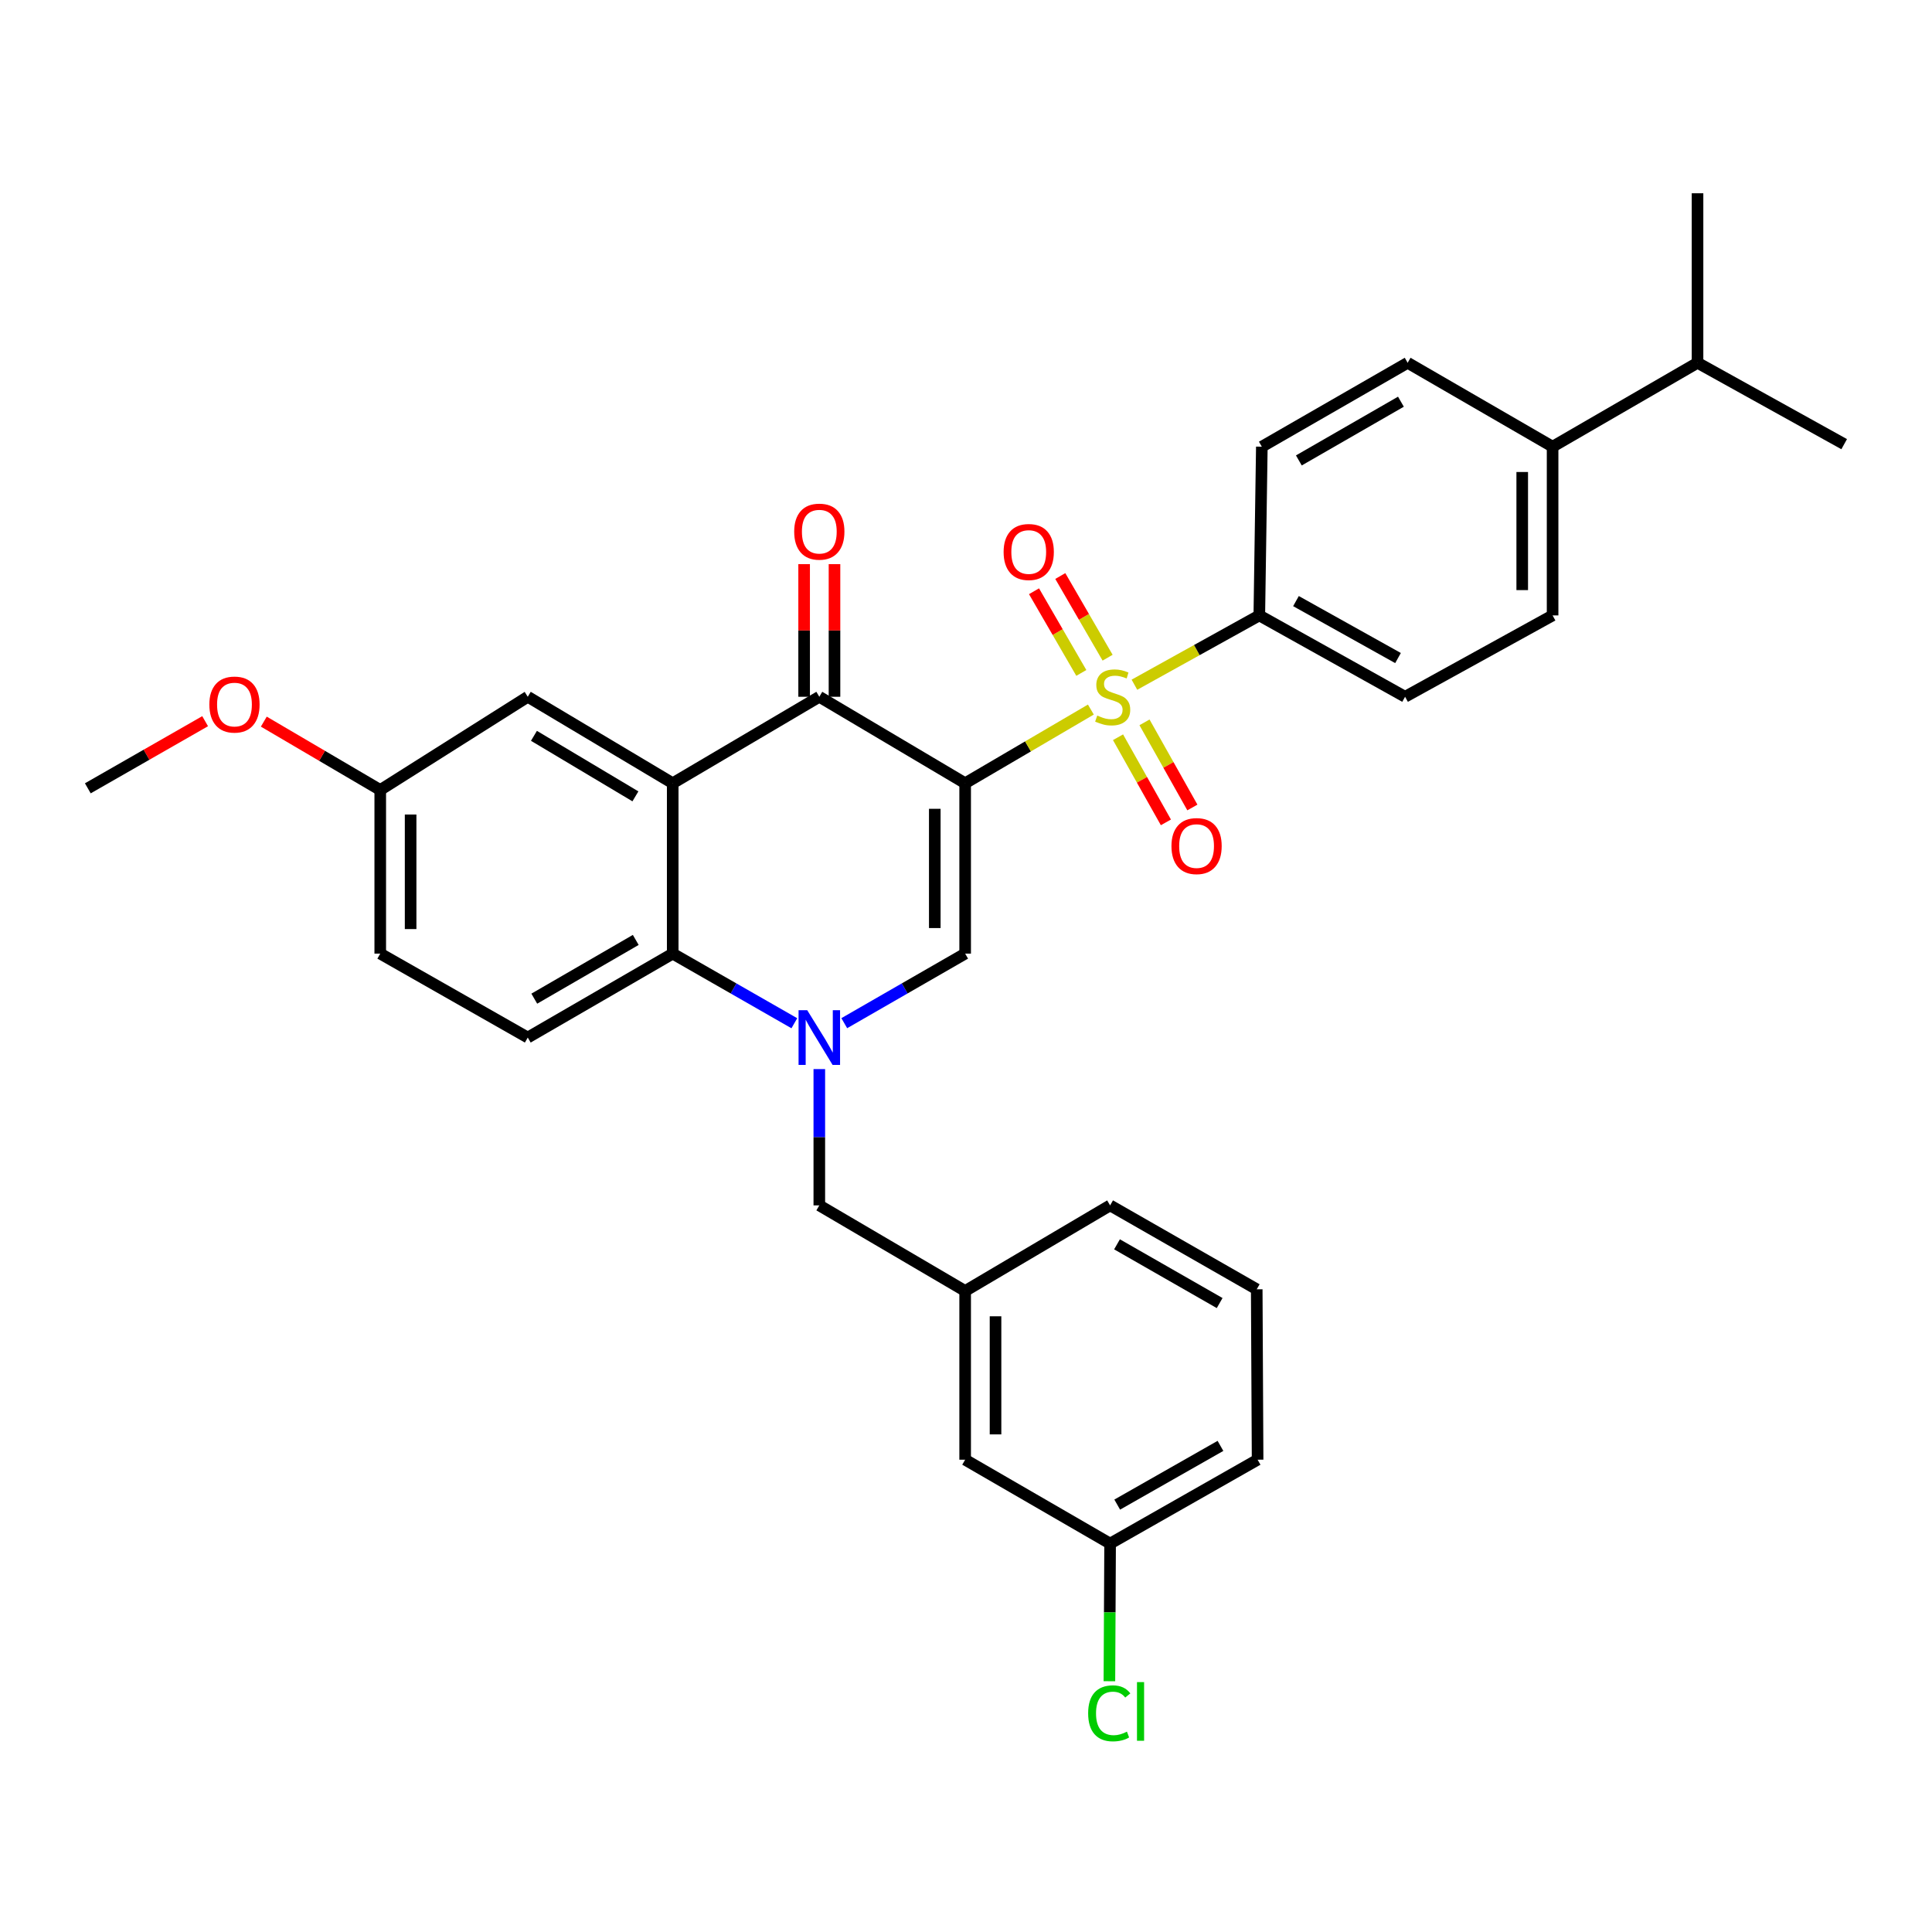 <?xml version='1.0' encoding='iso-8859-1'?>
<svg version='1.1' baseProfile='full'
              xmlns='http://www.w3.org/2000/svg'
                      xmlns:rdkit='http://www.rdkit.org/xml'
                      xmlns:xlink='http://www.w3.org/1999/xlink'
                  xml:space='preserve'
width='1000px' height='1000px' viewBox='0 0 1000 1000'>
<!-- END OF HEADER -->
<rect style='opacity:1.0;fill:#FFFFFF;stroke:none' width='1000' height='1000' x='0' y='0'> </rect>
<path class='bond-0' d='M 499.563,405.405 L 532.098,386.336' style='fill:none;fill-rule:evenodd;stroke:#000000;stroke-width:6px;stroke-linecap:butt;stroke-linejoin:miter;stroke-opacity:1' />
<path class='bond-0' d='M 532.098,386.336 L 564.632,367.267' style='fill:none;fill-rule:evenodd;stroke:#CCCC00;stroke-width:6px;stroke-linecap:butt;stroke-linejoin:miter;stroke-opacity:1' />
<path class='bond-2' d='M 499.563,405.405 L 424.075,360.648' style='fill:none;fill-rule:evenodd;stroke:#000000;stroke-width:6px;stroke-linecap:butt;stroke-linejoin:miter;stroke-opacity:1' />
<path class='bond-3' d='M 499.563,405.405 L 499.563,493.591' style='fill:none;fill-rule:evenodd;stroke:#000000;stroke-width:6px;stroke-linecap:butt;stroke-linejoin:miter;stroke-opacity:1' />
<path class='bond-3' d='M 483.844,418.633 L 483.844,480.363' style='fill:none;fill-rule:evenodd;stroke:#000000;stroke-width:6px;stroke-linecap:butt;stroke-linejoin:miter;stroke-opacity:1' />
<path class='bond-6' d='M 587.175,354.406 L 619.495,336.472' style='fill:none;fill-rule:evenodd;stroke:#CCCC00;stroke-width:6px;stroke-linecap:butt;stroke-linejoin:miter;stroke-opacity:1' />
<path class='bond-6' d='M 619.495,336.472 L 651.815,318.538' style='fill:none;fill-rule:evenodd;stroke:#000000;stroke-width:6px;stroke-linecap:butt;stroke-linejoin:miter;stroke-opacity:1' />
<path class='bond-8' d='M 573.291,340.421 L 561.047,319.285' style='fill:none;fill-rule:evenodd;stroke:#CCCC00;stroke-width:6px;stroke-linecap:butt;stroke-linejoin:miter;stroke-opacity:1' />
<path class='bond-8' d='M 561.047,319.285 L 548.804,298.149' style='fill:none;fill-rule:evenodd;stroke:#FF0000;stroke-width:6px;stroke-linecap:butt;stroke-linejoin:miter;stroke-opacity:1' />
<path class='bond-8' d='M 559.689,348.301 L 547.445,327.164' style='fill:none;fill-rule:evenodd;stroke:#CCCC00;stroke-width:6px;stroke-linecap:butt;stroke-linejoin:miter;stroke-opacity:1' />
<path class='bond-8' d='M 547.445,327.164 L 535.201,306.028' style='fill:none;fill-rule:evenodd;stroke:#FF0000;stroke-width:6px;stroke-linecap:butt;stroke-linejoin:miter;stroke-opacity:1' />
<path class='bond-9' d='M 578.689,381.596 L 591.08,403.627' style='fill:none;fill-rule:evenodd;stroke:#CCCC00;stroke-width:6px;stroke-linecap:butt;stroke-linejoin:miter;stroke-opacity:1' />
<path class='bond-9' d='M 591.08,403.627 L 603.471,425.657' style='fill:none;fill-rule:evenodd;stroke:#FF0000;stroke-width:6px;stroke-linecap:butt;stroke-linejoin:miter;stroke-opacity:1' />
<path class='bond-9' d='M 592.39,373.89 L 604.781,395.921' style='fill:none;fill-rule:evenodd;stroke:#CCCC00;stroke-width:6px;stroke-linecap:butt;stroke-linejoin:miter;stroke-opacity:1' />
<path class='bond-9' d='M 604.781,395.921 L 617.172,417.951' style='fill:none;fill-rule:evenodd;stroke:#FF0000;stroke-width:6px;stroke-linecap:butt;stroke-linejoin:miter;stroke-opacity:1' />
<path class='bond-1' d='M 436.992,529.596 L 468.278,511.594' style='fill:none;fill-rule:evenodd;stroke:#0000FF;stroke-width:6px;stroke-linecap:butt;stroke-linejoin:miter;stroke-opacity:1' />
<path class='bond-1' d='M 468.278,511.594 L 499.563,493.591' style='fill:none;fill-rule:evenodd;stroke:#000000;stroke-width:6px;stroke-linecap:butt;stroke-linejoin:miter;stroke-opacity:1' />
<path class='bond-5' d='M 411.149,529.63 L 379.671,511.611' style='fill:none;fill-rule:evenodd;stroke:#0000FF;stroke-width:6px;stroke-linecap:butt;stroke-linejoin:miter;stroke-opacity:1' />
<path class='bond-5' d='M 379.671,511.611 L 348.194,493.591' style='fill:none;fill-rule:evenodd;stroke:#000000;stroke-width:6px;stroke-linecap:butt;stroke-linejoin:miter;stroke-opacity:1' />
<path class='bond-7' d='M 424.075,553.361 L 424.075,588.633' style='fill:none;fill-rule:evenodd;stroke:#0000FF;stroke-width:6px;stroke-linecap:butt;stroke-linejoin:miter;stroke-opacity:1' />
<path class='bond-7' d='M 424.075,588.633 L 424.075,623.906' style='fill:none;fill-rule:evenodd;stroke:#000000;stroke-width:6px;stroke-linecap:butt;stroke-linejoin:miter;stroke-opacity:1' />
<path class='bond-4' d='M 424.075,360.648 L 348.194,405.405' style='fill:none;fill-rule:evenodd;stroke:#000000;stroke-width:6px;stroke-linecap:butt;stroke-linejoin:miter;stroke-opacity:1' />
<path class='bond-12' d='M 431.935,360.648 L 431.935,326.323' style='fill:none;fill-rule:evenodd;stroke:#000000;stroke-width:6px;stroke-linecap:butt;stroke-linejoin:miter;stroke-opacity:1' />
<path class='bond-12' d='M 431.935,326.323 L 431.935,291.998' style='fill:none;fill-rule:evenodd;stroke:#FF0000;stroke-width:6px;stroke-linecap:butt;stroke-linejoin:miter;stroke-opacity:1' />
<path class='bond-12' d='M 416.215,360.648 L 416.215,326.323' style='fill:none;fill-rule:evenodd;stroke:#000000;stroke-width:6px;stroke-linecap:butt;stroke-linejoin:miter;stroke-opacity:1' />
<path class='bond-12' d='M 416.215,326.323 L 416.215,291.998' style='fill:none;fill-rule:evenodd;stroke:#FF0000;stroke-width:6px;stroke-linecap:butt;stroke-linejoin:miter;stroke-opacity:1' />
<path class='bond-11' d='M 348.194,405.405 L 273.168,360.648' style='fill:none;fill-rule:evenodd;stroke:#000000;stroke-width:6px;stroke-linecap:butt;stroke-linejoin:miter;stroke-opacity:1' />
<path class='bond-11' d='M 328.887,412.191 L 276.369,380.862' style='fill:none;fill-rule:evenodd;stroke:#000000;stroke-width:6px;stroke-linecap:butt;stroke-linejoin:miter;stroke-opacity:1' />
<path class='bond-32' d='M 348.194,405.405 L 348.194,493.591' style='fill:none;fill-rule:evenodd;stroke:#000000;stroke-width:6px;stroke-linecap:butt;stroke-linejoin:miter;stroke-opacity:1' />
<path class='bond-10' d='M 348.194,493.591 L 273.168,537.029' style='fill:none;fill-rule:evenodd;stroke:#000000;stroke-width:6px;stroke-linecap:butt;stroke-linejoin:miter;stroke-opacity:1' />
<path class='bond-10' d='M 329.064,486.503 L 276.546,516.91' style='fill:none;fill-rule:evenodd;stroke:#000000;stroke-width:6px;stroke-linecap:butt;stroke-linejoin:miter;stroke-opacity:1' />
<path class='bond-15' d='M 651.815,318.538 L 653.125,231.207' style='fill:none;fill-rule:evenodd;stroke:#000000;stroke-width:6px;stroke-linecap:butt;stroke-linejoin:miter;stroke-opacity:1' />
<path class='bond-16' d='M 651.815,318.538 L 727.268,360.648' style='fill:none;fill-rule:evenodd;stroke:#000000;stroke-width:6px;stroke-linecap:butt;stroke-linejoin:miter;stroke-opacity:1' />
<path class='bond-16' d='M 670.794,311.128 L 723.611,340.605' style='fill:none;fill-rule:evenodd;stroke:#000000;stroke-width:6px;stroke-linecap:butt;stroke-linejoin:miter;stroke-opacity:1' />
<path class='bond-14' d='M 424.075,623.906 L 499.563,668.208' style='fill:none;fill-rule:evenodd;stroke:#000000;stroke-width:6px;stroke-linecap:butt;stroke-linejoin:miter;stroke-opacity:1' />
<path class='bond-21' d='M 273.168,537.029 L 196.815,493.591' style='fill:none;fill-rule:evenodd;stroke:#000000;stroke-width:6px;stroke-linecap:butt;stroke-linejoin:miter;stroke-opacity:1' />
<path class='bond-19' d='M 273.168,360.648 L 196.815,408.898' style='fill:none;fill-rule:evenodd;stroke:#000000;stroke-width:6px;stroke-linecap:butt;stroke-linejoin:miter;stroke-opacity:1' />
<path class='bond-13' d='M 803.621,231.207 L 803.621,318.538' style='fill:none;fill-rule:evenodd;stroke:#000000;stroke-width:6px;stroke-linecap:butt;stroke-linejoin:miter;stroke-opacity:1' />
<path class='bond-13' d='M 787.902,244.307 L 787.902,305.438' style='fill:none;fill-rule:evenodd;stroke:#000000;stroke-width:6px;stroke-linecap:butt;stroke-linejoin:miter;stroke-opacity:1' />
<path class='bond-22' d='M 803.621,231.207 L 878.638,187.778' style='fill:none;fill-rule:evenodd;stroke:#000000;stroke-width:6px;stroke-linecap:butt;stroke-linejoin:miter;stroke-opacity:1' />
<path class='bond-33' d='M 803.621,231.207 L 728.596,187.778' style='fill:none;fill-rule:evenodd;stroke:#000000;stroke-width:6px;stroke-linecap:butt;stroke-linejoin:miter;stroke-opacity:1' />
<path class='bond-20' d='M 499.563,668.208 L 499.563,755.539' style='fill:none;fill-rule:evenodd;stroke:#000000;stroke-width:6px;stroke-linecap:butt;stroke-linejoin:miter;stroke-opacity:1' />
<path class='bond-20' d='M 515.283,681.308 L 515.283,742.439' style='fill:none;fill-rule:evenodd;stroke:#000000;stroke-width:6px;stroke-linecap:butt;stroke-linejoin:miter;stroke-opacity:1' />
<path class='bond-27' d='M 499.563,668.208 L 574.589,623.906' style='fill:none;fill-rule:evenodd;stroke:#000000;stroke-width:6px;stroke-linecap:butt;stroke-linejoin:miter;stroke-opacity:1' />
<path class='bond-18' d='M 653.125,231.207 L 728.596,187.778' style='fill:none;fill-rule:evenodd;stroke:#000000;stroke-width:6px;stroke-linecap:butt;stroke-linejoin:miter;stroke-opacity:1' />
<path class='bond-18' d='M 672.286,238.318 L 725.115,207.917' style='fill:none;fill-rule:evenodd;stroke:#000000;stroke-width:6px;stroke-linecap:butt;stroke-linejoin:miter;stroke-opacity:1' />
<path class='bond-17' d='M 727.268,360.648 L 803.621,318.538' style='fill:none;fill-rule:evenodd;stroke:#000000;stroke-width:6px;stroke-linecap:butt;stroke-linejoin:miter;stroke-opacity:1' />
<path class='bond-25' d='M 196.815,408.898 L 166.682,391.206' style='fill:none;fill-rule:evenodd;stroke:#000000;stroke-width:6px;stroke-linecap:butt;stroke-linejoin:miter;stroke-opacity:1' />
<path class='bond-25' d='M 166.682,391.206 L 136.549,373.513' style='fill:none;fill-rule:evenodd;stroke:#FF0000;stroke-width:6px;stroke-linecap:butt;stroke-linejoin:miter;stroke-opacity:1' />
<path class='bond-34' d='M 196.815,408.898 L 196.815,493.591' style='fill:none;fill-rule:evenodd;stroke:#000000;stroke-width:6px;stroke-linecap:butt;stroke-linejoin:miter;stroke-opacity:1' />
<path class='bond-34' d='M 212.535,421.602 L 212.535,480.887' style='fill:none;fill-rule:evenodd;stroke:#000000;stroke-width:6px;stroke-linecap:butt;stroke-linejoin:miter;stroke-opacity:1' />
<path class='bond-23' d='M 499.563,755.539 L 574.589,798.959' style='fill:none;fill-rule:evenodd;stroke:#000000;stroke-width:6px;stroke-linecap:butt;stroke-linejoin:miter;stroke-opacity:1' />
<path class='bond-29' d='M 878.638,187.778 L 954.545,229.898' style='fill:none;fill-rule:evenodd;stroke:#000000;stroke-width:6px;stroke-linecap:butt;stroke-linejoin:miter;stroke-opacity:1' />
<path class='bond-30' d='M 878.638,187.778 L 878.638,100.037' style='fill:none;fill-rule:evenodd;stroke:#000000;stroke-width:6px;stroke-linecap:butt;stroke-linejoin:miter;stroke-opacity:1' />
<path class='bond-24' d='M 574.589,798.959 L 574.406,834.581' style='fill:none;fill-rule:evenodd;stroke:#000000;stroke-width:6px;stroke-linecap:butt;stroke-linejoin:miter;stroke-opacity:1' />
<path class='bond-24' d='M 574.406,834.581 L 574.224,870.203' style='fill:none;fill-rule:evenodd;stroke:#00CC00;stroke-width:6px;stroke-linecap:butt;stroke-linejoin:miter;stroke-opacity:1' />
<path class='bond-35' d='M 574.589,798.959 L 650.933,755.539' style='fill:none;fill-rule:evenodd;stroke:#000000;stroke-width:6px;stroke-linecap:butt;stroke-linejoin:miter;stroke-opacity:1' />
<path class='bond-35' d='M 578.269,778.782 L 631.71,748.388' style='fill:none;fill-rule:evenodd;stroke:#000000;stroke-width:6px;stroke-linecap:butt;stroke-linejoin:miter;stroke-opacity:1' />
<path class='bond-31' d='M 106.176,373.286 L 75.815,390.66' style='fill:none;fill-rule:evenodd;stroke:#FF0000;stroke-width:6px;stroke-linecap:butt;stroke-linejoin:miter;stroke-opacity:1' />
<path class='bond-31' d='M 75.815,390.66 L 45.455,408.034' style='fill:none;fill-rule:evenodd;stroke:#000000;stroke-width:6px;stroke-linecap:butt;stroke-linejoin:miter;stroke-opacity:1' />
<path class='bond-26' d='M 650.479,667.335 L 574.589,623.906' style='fill:none;fill-rule:evenodd;stroke:#000000;stroke-width:6px;stroke-linecap:butt;stroke-linejoin:miter;stroke-opacity:1' />
<path class='bond-26' d='M 631.288,674.464 L 578.165,644.063' style='fill:none;fill-rule:evenodd;stroke:#000000;stroke-width:6px;stroke-linecap:butt;stroke-linejoin:miter;stroke-opacity:1' />
<path class='bond-28' d='M 650.479,667.335 L 650.933,755.539' style='fill:none;fill-rule:evenodd;stroke:#000000;stroke-width:6px;stroke-linecap:butt;stroke-linejoin:miter;stroke-opacity:1' />
<path  class='atom-1' d='M 567.925 370.368
Q 568.245 370.488, 569.565 371.048
Q 570.885 371.608, 572.325 371.968
Q 573.805 372.288, 575.245 372.288
Q 577.925 372.288, 579.485 371.008
Q 581.045 369.688, 581.045 367.408
Q 581.045 365.848, 580.245 364.888
Q 579.485 363.928, 578.285 363.408
Q 577.085 362.888, 575.085 362.288
Q 572.565 361.528, 571.045 360.808
Q 569.565 360.088, 568.485 358.568
Q 567.445 357.048, 567.445 354.488
Q 567.445 350.928, 569.845 348.728
Q 572.285 346.528, 577.085 346.528
Q 580.365 346.528, 584.085 348.088
L 583.165 351.168
Q 579.765 349.768, 577.205 349.768
Q 574.445 349.768, 572.925 350.928
Q 571.405 352.048, 571.445 354.008
Q 571.445 355.528, 572.205 356.448
Q 573.005 357.368, 574.125 357.888
Q 575.285 358.408, 577.205 359.008
Q 579.765 359.808, 581.285 360.608
Q 582.805 361.408, 583.885 363.048
Q 585.005 364.648, 585.005 367.408
Q 585.005 371.328, 582.365 373.448
Q 579.765 375.528, 575.405 375.528
Q 572.885 375.528, 570.965 374.968
Q 569.085 374.448, 566.845 373.528
L 567.925 370.368
' fill='#CCCC00'/>
<path  class='atom-2' d='M 417.815 522.869
L 427.095 537.869
Q 428.015 539.349, 429.495 542.029
Q 430.975 544.709, 431.055 544.869
L 431.055 522.869
L 434.815 522.869
L 434.815 551.189
L 430.935 551.189
L 420.975 534.789
Q 419.815 532.869, 418.575 530.669
Q 417.375 528.469, 417.015 527.789
L 417.015 551.189
L 413.335 551.189
L 413.335 522.869
L 417.815 522.869
' fill='#0000FF'/>
<path  class='atom-9' d='M 519.469 285.712
Q 519.469 278.912, 522.829 275.112
Q 526.189 271.312, 532.469 271.312
Q 538.749 271.312, 542.109 275.112
Q 545.469 278.912, 545.469 285.712
Q 545.469 292.592, 542.069 296.512
Q 538.669 300.392, 532.469 300.392
Q 526.229 300.392, 522.829 296.512
Q 519.469 292.632, 519.469 285.712
M 532.469 297.192
Q 536.789 297.192, 539.109 294.312
Q 541.469 291.392, 541.469 285.712
Q 541.469 280.152, 539.109 277.352
Q 536.789 274.512, 532.469 274.512
Q 528.149 274.512, 525.789 277.312
Q 523.469 280.112, 523.469 285.712
Q 523.469 291.432, 525.789 294.312
Q 528.149 297.192, 532.469 297.192
' fill='#FF0000'/>
<path  class='atom-10' d='M 606.346 437.928
Q 606.346 431.128, 609.706 427.328
Q 613.066 423.528, 619.346 423.528
Q 625.626 423.528, 628.986 427.328
Q 632.346 431.128, 632.346 437.928
Q 632.346 444.808, 628.946 448.728
Q 625.546 452.608, 619.346 452.608
Q 613.106 452.608, 609.706 448.728
Q 606.346 444.848, 606.346 437.928
M 619.346 449.408
Q 623.666 449.408, 625.986 446.528
Q 628.346 443.608, 628.346 437.928
Q 628.346 432.368, 625.986 429.568
Q 623.666 426.728, 619.346 426.728
Q 615.026 426.728, 612.666 429.528
Q 610.346 432.328, 610.346 437.928
Q 610.346 443.648, 612.666 446.528
Q 615.026 449.408, 619.346 449.408
' fill='#FF0000'/>
<path  class='atom-13' d='M 411.075 275.18
Q 411.075 268.38, 414.435 264.58
Q 417.795 260.78, 424.075 260.78
Q 430.355 260.78, 433.715 264.58
Q 437.075 268.38, 437.075 275.18
Q 437.075 282.06, 433.675 285.98
Q 430.275 289.86, 424.075 289.86
Q 417.835 289.86, 414.435 285.98
Q 411.075 282.1, 411.075 275.18
M 424.075 286.66
Q 428.395 286.66, 430.715 283.78
Q 433.075 280.86, 433.075 275.18
Q 433.075 269.62, 430.715 266.82
Q 428.395 263.98, 424.075 263.98
Q 419.755 263.98, 417.395 266.78
Q 415.075 269.58, 415.075 275.18
Q 415.075 280.9, 417.395 283.78
Q 419.755 286.66, 424.075 286.66
' fill='#FF0000'/>
<path  class='atom-25' d='M 563.223 886.815
Q 563.223 879.775, 566.503 876.095
Q 569.823 872.375, 576.103 872.375
Q 581.943 872.375, 585.063 876.495
L 582.423 878.655
Q 580.143 875.655, 576.103 875.655
Q 571.823 875.655, 569.543 878.535
Q 567.303 881.375, 567.303 886.815
Q 567.303 892.415, 569.623 895.295
Q 571.983 898.175, 576.543 898.175
Q 579.663 898.175, 583.303 896.295
L 584.423 899.295
Q 582.943 900.255, 580.703 900.815
Q 578.463 901.375, 575.983 901.375
Q 569.823 901.375, 566.503 897.615
Q 563.223 893.855, 563.223 886.815
' fill='#00CC00'/>
<path  class='atom-25' d='M 588.503 870.655
L 592.183 870.655
L 592.183 901.015
L 588.503 901.015
L 588.503 870.655
' fill='#00CC00'/>
<path  class='atom-26' d='M 108.362 364.676
Q 108.362 357.876, 111.722 354.076
Q 115.082 350.276, 121.362 350.276
Q 127.642 350.276, 131.002 354.076
Q 134.362 357.876, 134.362 364.676
Q 134.362 371.556, 130.962 375.476
Q 127.562 379.356, 121.362 379.356
Q 115.122 379.356, 111.722 375.476
Q 108.362 371.596, 108.362 364.676
M 121.362 376.156
Q 125.682 376.156, 128.002 373.276
Q 130.362 370.356, 130.362 364.676
Q 130.362 359.116, 128.002 356.316
Q 125.682 353.476, 121.362 353.476
Q 117.042 353.476, 114.682 356.276
Q 112.362 359.076, 112.362 364.676
Q 112.362 370.396, 114.682 373.276
Q 117.042 376.156, 121.362 376.156
' fill='#FF0000'/>
</svg>
